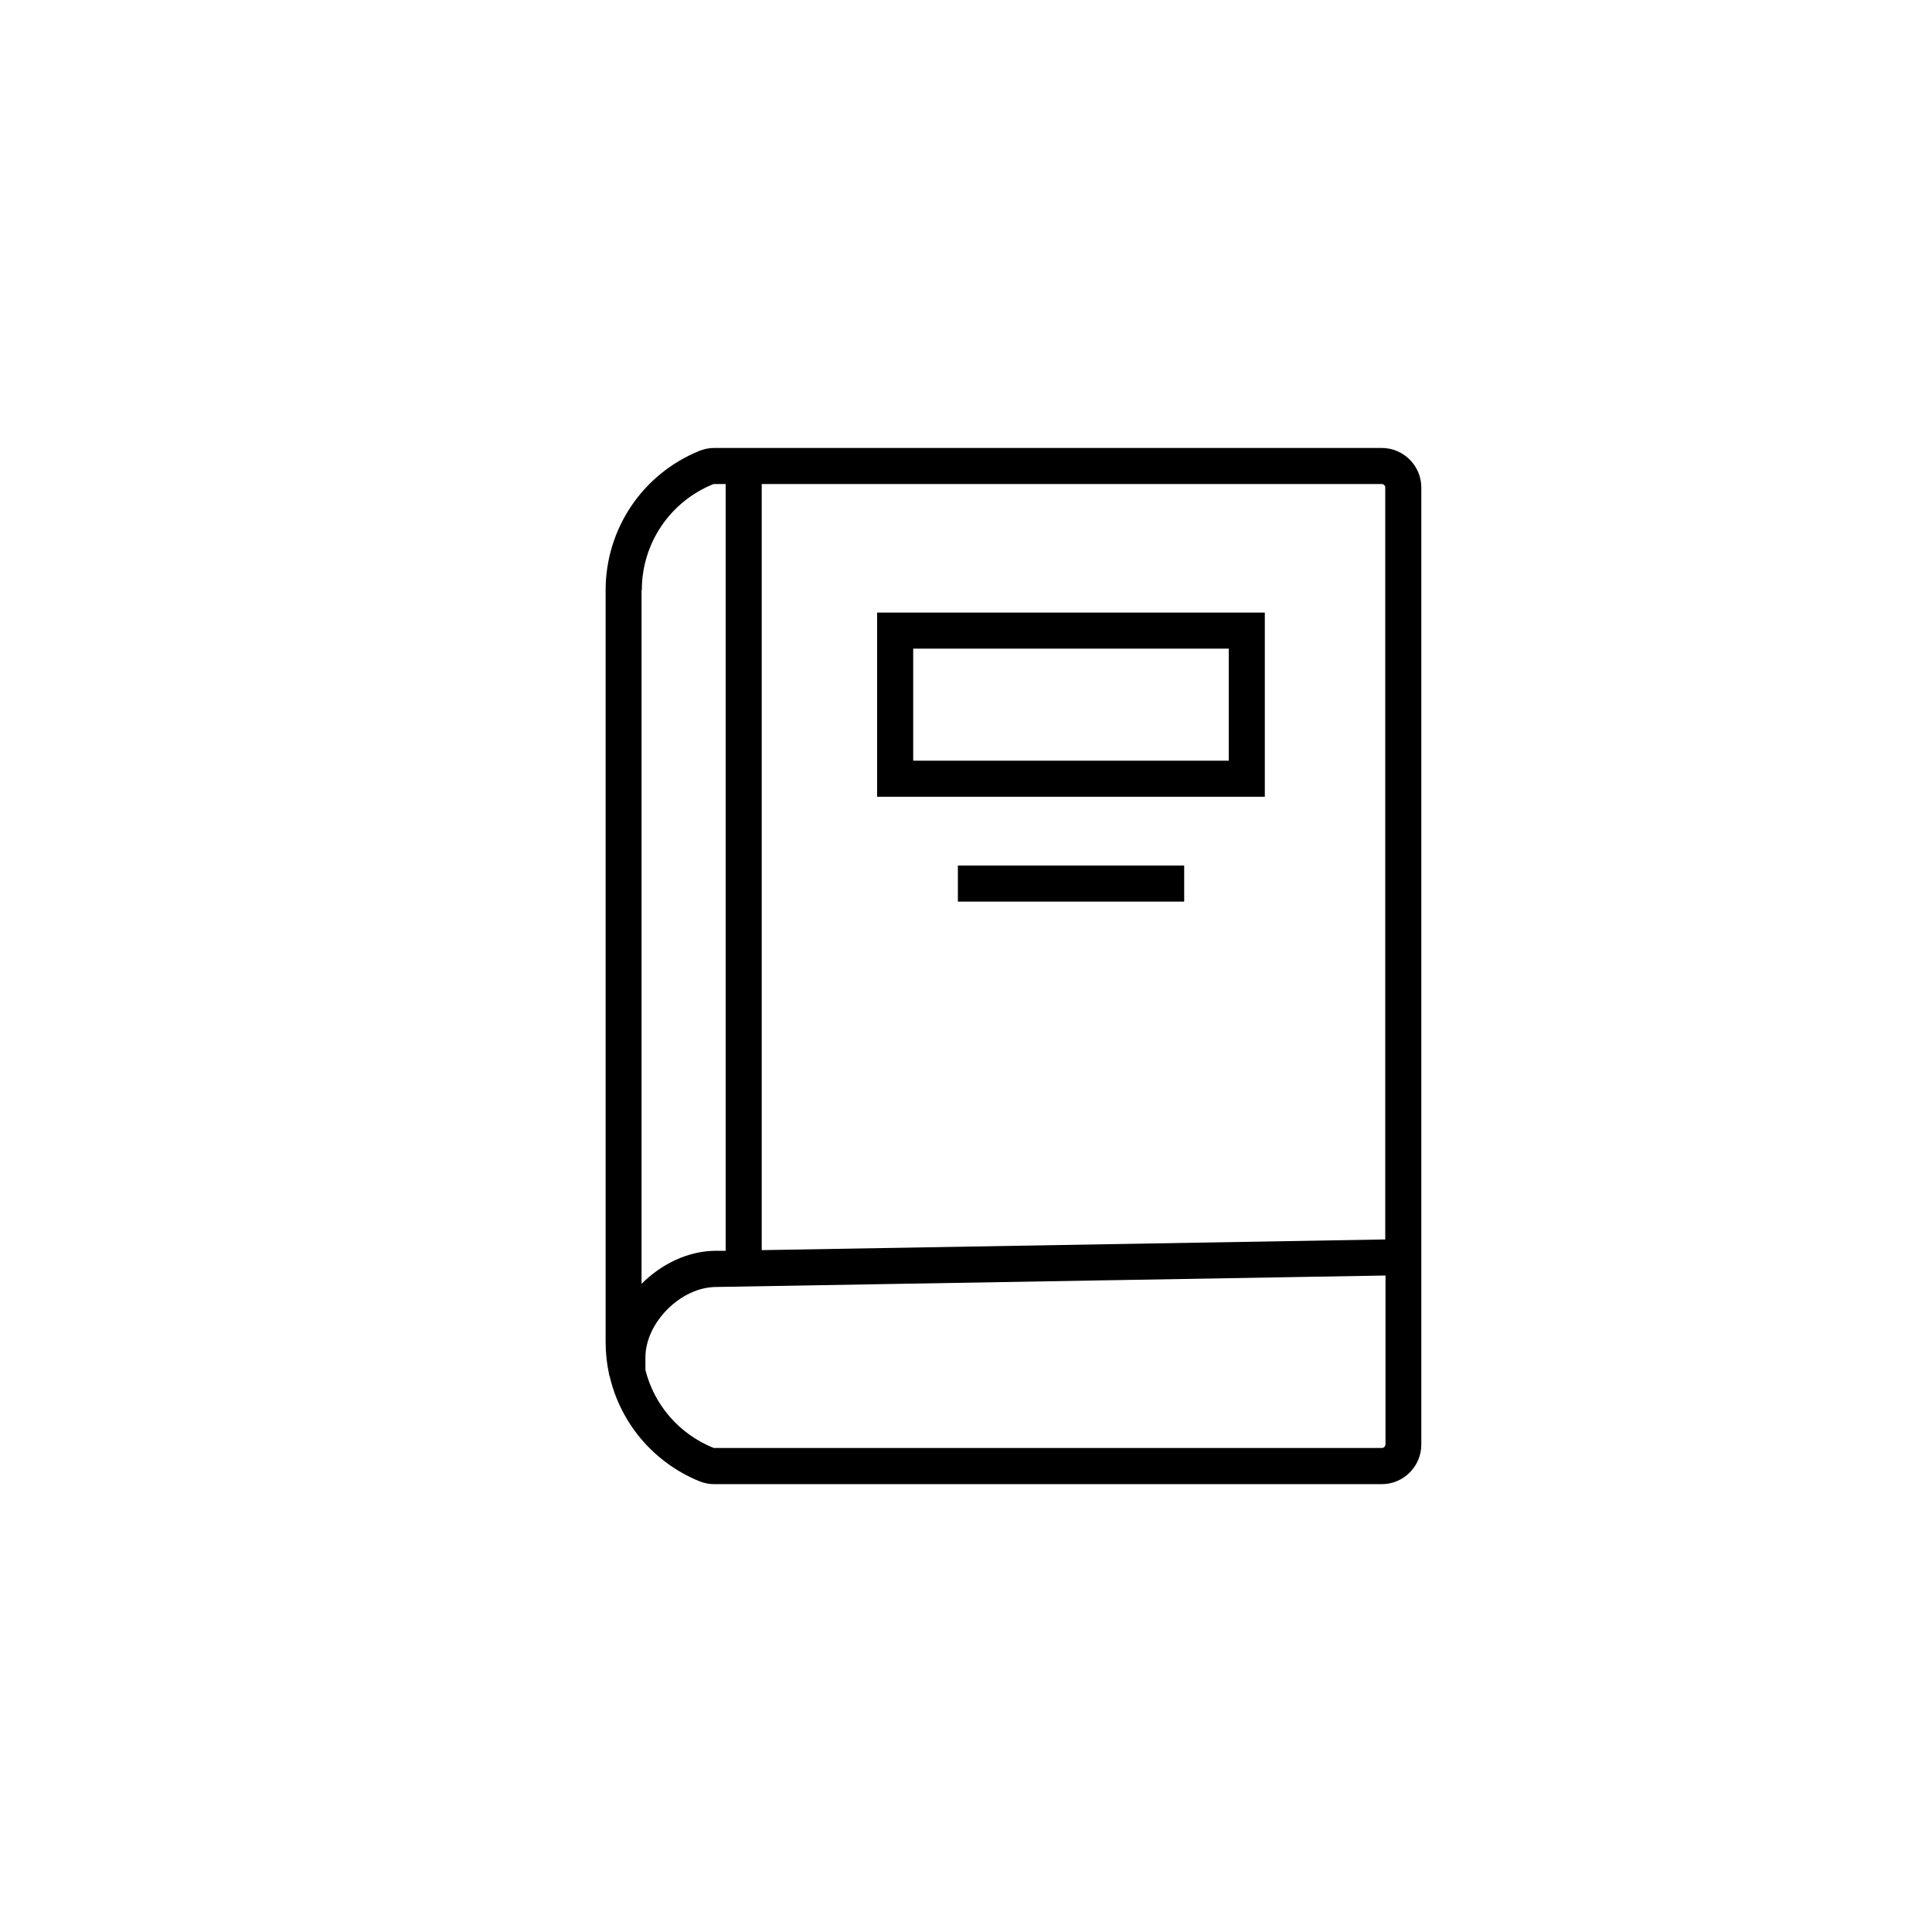 <?xml version="1.0" encoding="UTF-8"?> <svg xmlns="http://www.w3.org/2000/svg" id="Group_4384" data-name="Group 4384" viewBox="0 0 150 150"><defs><style> .cls-1 { fill: #000; stroke-width: 0px; } </style></defs><path class="cls-1" d="M68.1,61.86h30.1v-14.3h-30.1v14.3ZM70.9,50.36h24.5v8.7h-24.5v-8.7Z"></path><path class="cls-1" d="M47.32,106.79c.83,3.66,3.39,6.74,6.97,8.21.37.15.76.23,1.16.23h51.83c1.69,0,3.07-1.38,3.07-3.07V37.85c0-1.69-1.38-3.07-3.07-3.07h-51.83c-.4,0-.79.08-1.16.23-4.41,1.8-7.27,6.05-7.27,10.82v58.35c0,.86.09,1.7.27,2.52v.09h.02ZM107.56,112.15c0,.15-.12.27-.27.27h-51.83s-.07,0-.1-.02c-2.66-1.09-4.57-3.34-5.25-6.03v-.98c0-2.71,2.76-5.47,5.5-5.47l51.96-.89v13.12ZM59.15,37.58h48.13c.15,0,.27.12.27.27v58.38l-48.41.83v-59.48ZM49.83,45.82c0-3.62,2.17-6.85,5.52-8.22.03-.01.07-.02.1-.02h.89v59.53h-.78c-2.13.01-4.21,1.02-5.75,2.57v-53.85Z"></path><rect class="cls-1" x="74.37" y="67.2" width="17.57" height="2.8"></rect></svg> 